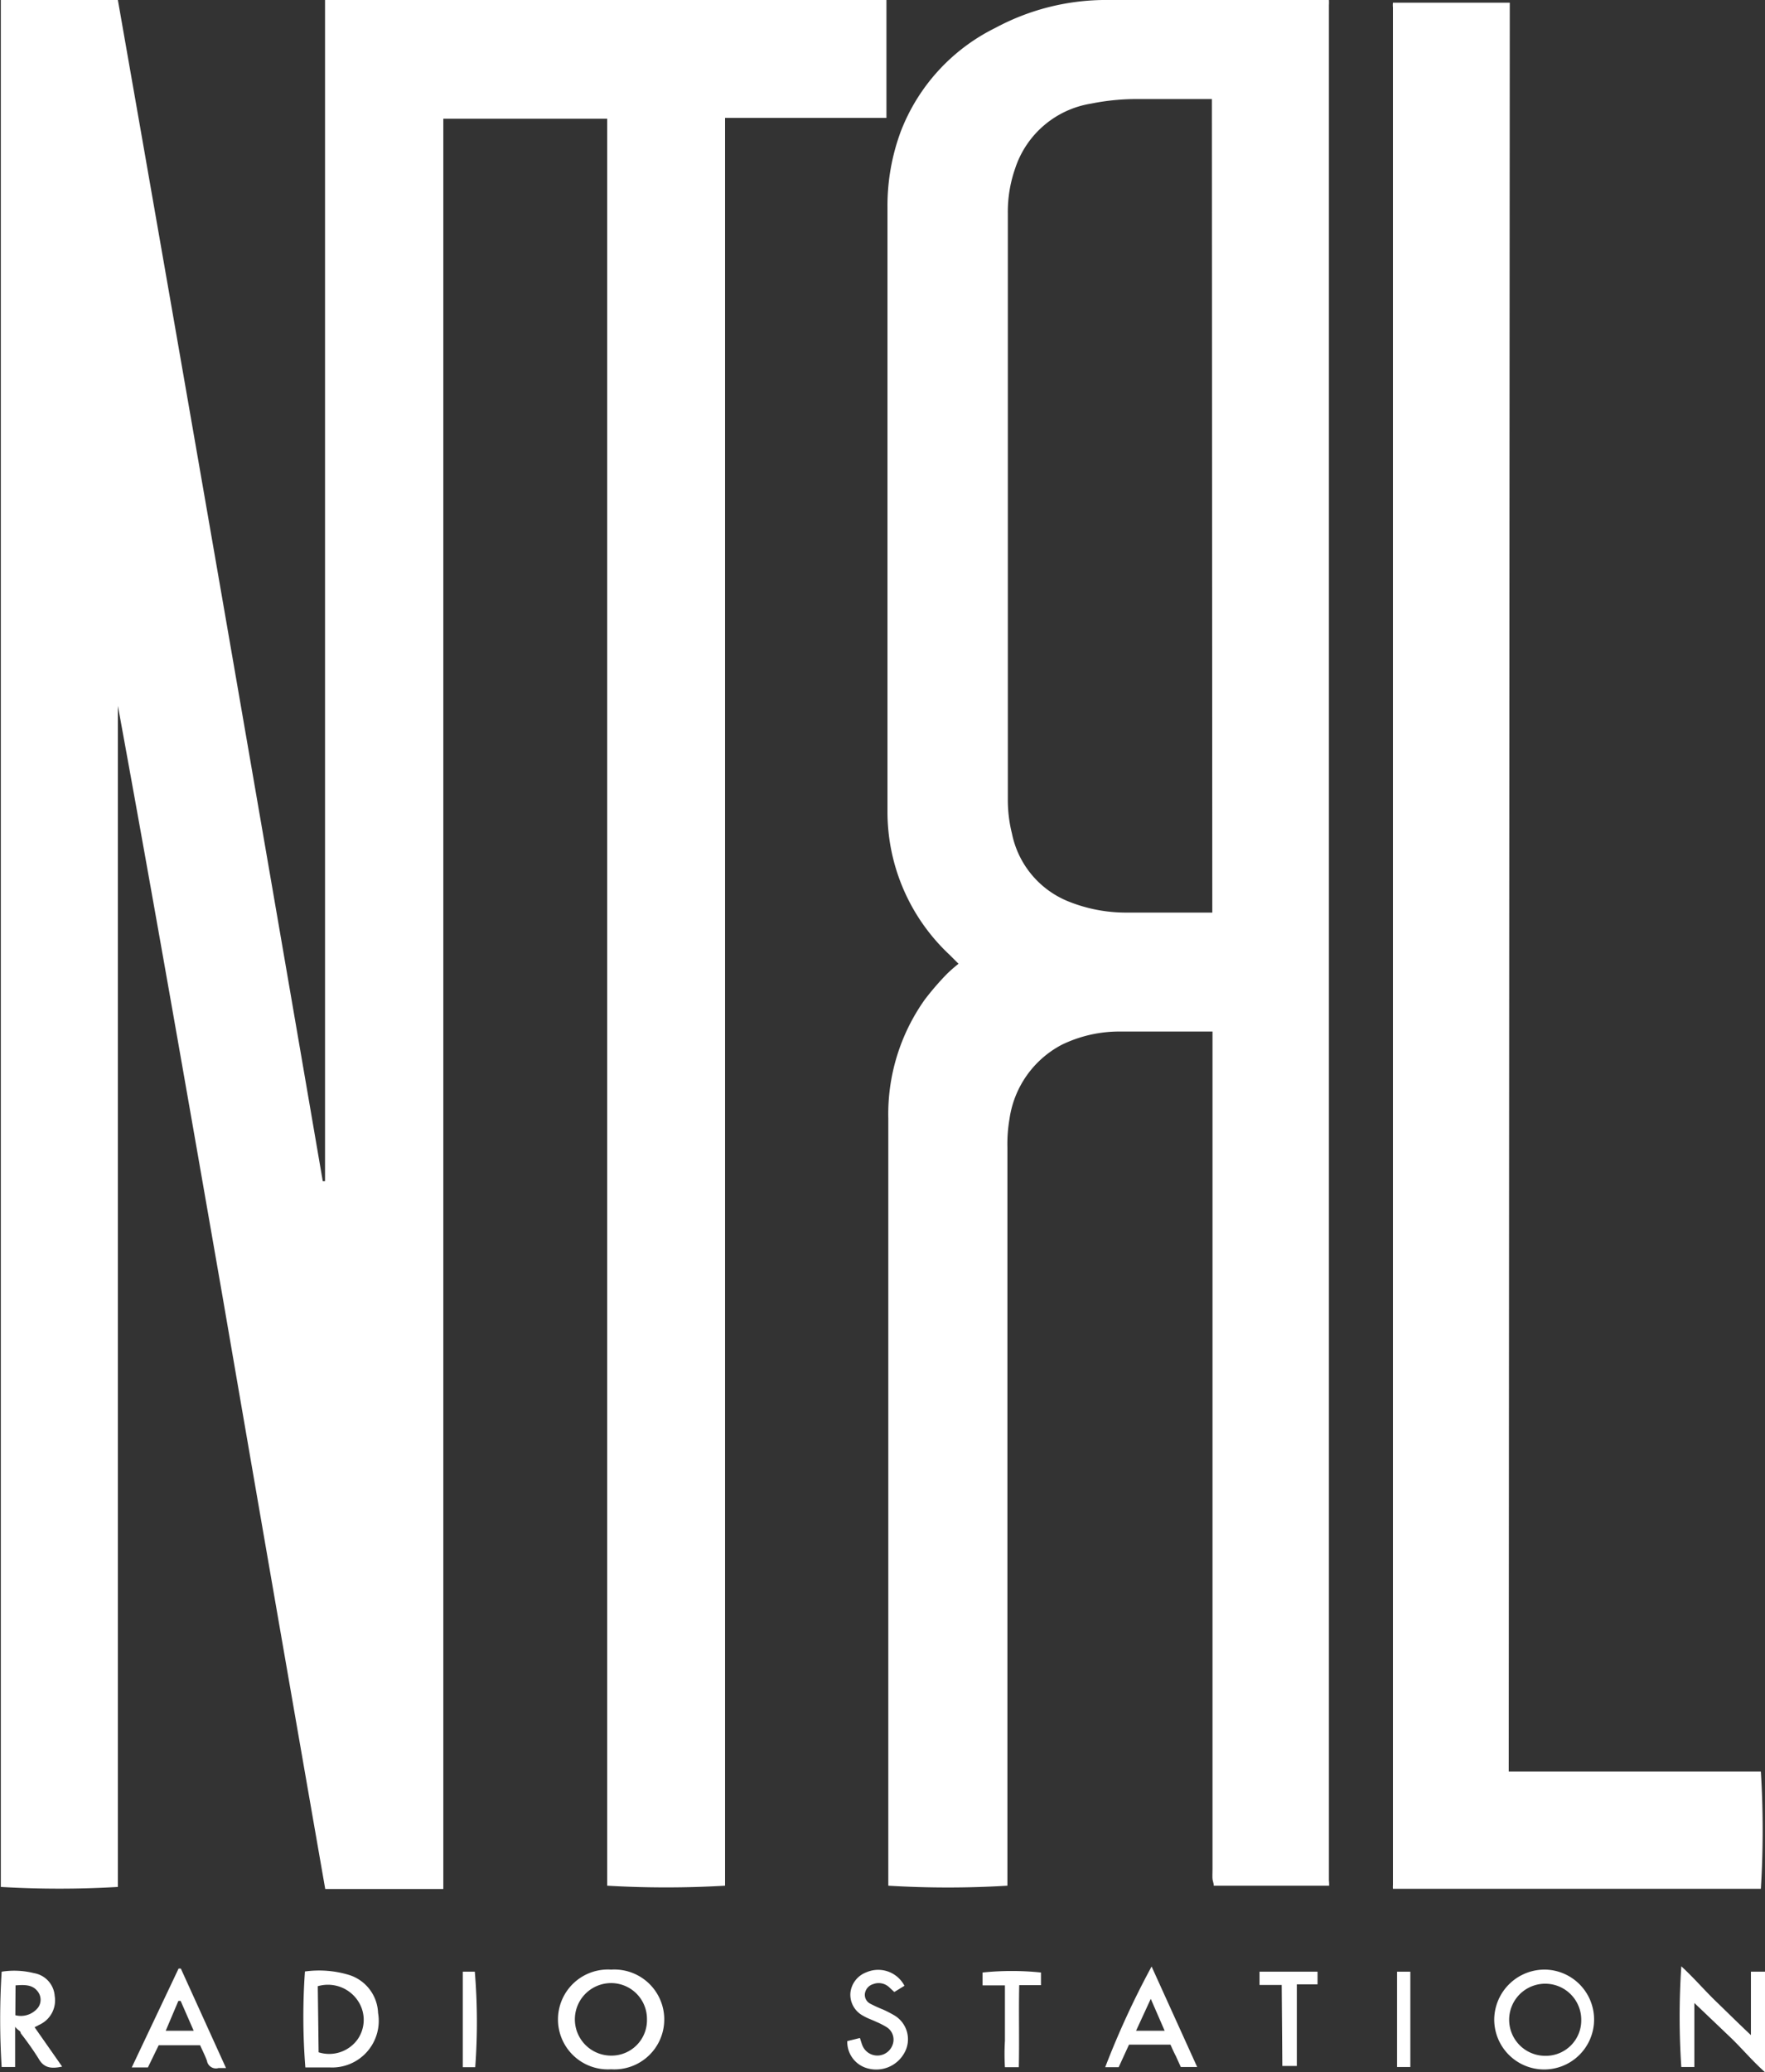 <svg xmlns="http://www.w3.org/2000/svg" viewBox="0 0 85.2 100"><rect x="0" y="0" width="85.2" height="100" fill="#333333" stroke="none"/><defs><style>.cls-1{fill:#fff;}</style></defs><title>アセット 2</title><g id="レイヤー_2" data-name="レイヤー 2"><g id="レイヤー_1-2" data-name="レイヤー 1"><path class="cls-1" d="M15.69,57V0h27.1V5.69H35V91a49,49,0,0,1-5.69,0V5.73H21.4V91.16H15.7Q13.21,76.9,10.75,62.61c-1.66-9.52-3.31-19-5.06-28.55v57a48.11,48.11,0,0,1-5.65,0V0H5.69q5,28.5,9.89,57Z"/><path class="cls-1" d="M64.16,91H58.59c0-.12-.05-.22-.06-.33s0-.33,0-.5V49.78l-.51,0H54.09a6.35,6.35,0,0,0-2.84.64A4.81,4.81,0,0,0,48.73,54a7.07,7.07,0,0,0-.1,1.38q0,17.48,0,35V91a47.71,47.71,0,0,1-5.75,0c0-.13,0-.28,0-.42q0-18.3,0-36.59a9.54,9.54,0,0,1,1.76-5.75A13.45,13.45,0,0,1,45.71,47a7.26,7.26,0,0,1,.56-.49l-.43-.43a9.45,9.45,0,0,1-3-6.88V10a10.32,10.32,0,0,1,.64-3.65,9.29,9.29,0,0,1,4.56-5A11.29,11.29,0,0,1,53.23,0C56.81,0,60.4,0,64,0l.15,0,0,0s0,0,0,0a2.11,2.11,0,0,1,0,.25v90.5A1.86,1.86,0,0,1,64.16,91ZM58.5,4.78H58c-1,0-2.06,0-3.08,0A11.09,11.09,0,0,0,52.67,5,4.63,4.63,0,0,0,49,8.14a6.33,6.33,0,0,0-.35,2.15q0,14.15,0,28.27a6.7,6.7,0,0,0,.2,1.67,4.49,4.49,0,0,0,2.77,3.29,7.43,7.43,0,0,0,2.72.52h3.73l.45,0Z"/><path class="cls-1" d="M72.83,85.49H85a46.09,46.09,0,0,1,0,5.66H67.24l0,0s0,0,0,0a1.25,1.25,0,0,1,0-.19q0-45.3,0-90.6a1.11,1.11,0,0,1,0-.23h5.64Z"/><path class="cls-1" d="M84.52,98.21V95.15h.68V100c-.64-.57-1.14-1.18-1.71-1.72l-1.7-1.62v3.09h-.63a36.79,36.79,0,0,1,0-4.86c.61.56,1.12,1.16,1.68,1.7S83.92,97.65,84.52,98.21Z"/><path class="cls-1" d="M74.62,95.05a2.41,2.41,0,1,1-2.49,2.37A2.43,2.43,0,0,1,74.62,95.05Zm1.71,2.42a1.74,1.74,0,1,0-3.48,0,1.74,1.74,0,0,0,1.74,1.74A1.71,1.71,0,0,0,76.33,97.47Z"/><path class="cls-1" d="M29.5,95.05a2.41,2.41,0,1,1,0,4.81,2.41,2.41,0,1,1,0-4.81Zm1.73,2.39A1.73,1.73,0,0,0,29.5,95.7a1.75,1.75,0,1,0,0,3.5A1.71,1.71,0,0,0,31.23,97.44Z"/><path class="cls-1" d="M14.72,95.14a5,5,0,0,1,2.14.17,2,2,0,0,1,1.39,1.83,2.25,2.25,0,0,1-2.34,2.63c-.39,0-.79,0-1.17,0A31.16,31.16,0,0,1,14.72,95.14Zm.66,3.9a1.69,1.69,0,0,0,1.9-.65,1.65,1.65,0,0,0,0-1.83,1.74,1.74,0,0,0-1.94-.71Z"/><path class="cls-1" d="M3,99.73c-.51.11-.88.08-1.14-.39A14.76,14.76,0,0,0,1,98.12C1,98,.88,98,.73,97.81v1.94H.08a37,37,0,0,1,0-4.6,3.91,3.91,0,0,1,1.56.07,1.2,1.2,0,0,1,1,1.1A1.29,1.29,0,0,1,2,97.66l-.33.17ZM.74,97.25a1.06,1.06,0,0,0,1.1-.37.65.65,0,0,0,0-.75c-.26-.37-.66-.35-1.09-.32Z"/><path class="cls-1" d="M8.73,95l2.18,4.8-.36,0a.44.44,0,0,1-.56-.35c-.09-.25-.21-.48-.33-.75h-2l-.52,1.07H6.36L8.62,95Zm.62,3-.63-1.44H8.61L8,98Z"/><path class="cls-1" d="M57.79,99.75H57l-.24-.53c-.09-.17-.17-.35-.26-.55h-2L54,99.76h-.65a41.21,41.21,0,0,1,2.24-4.86ZM54.84,98h1.38l-.67-1.54Z"/><path class="cls-1" d="M43.66,95.83l-.49.3-.27-.25a.74.74,0,0,0-.75-.13.56.56,0,0,0-.4.46.48.48,0,0,0,.27.49,6.28,6.28,0,0,0,.59.27,5.28,5.28,0,0,1,.53.27,1.34,1.34,0,0,1,.48,1.89,1.55,1.55,0,0,1-1.72.69,1.32,1.32,0,0,1-1-1.32l.61-.15c.05.15.08.26.12.36a.78.78,0,0,0,1.47-.07.71.71,0,0,0-.31-.82,3.75,3.75,0,0,0-.49-.25c-.21-.1-.43-.17-.63-.29a1.15,1.15,0,0,1-.62-1.1,1.19,1.19,0,0,1,.77-1A1.43,1.43,0,0,1,43.66,95.83Z"/><path class="cls-1" d="M61.87,95.79H60.8v-.64h2.8v.61l-1,0v3.94h-.7Z"/><path class="cls-1" d="M49.18,99.76h-.67a10.77,10.77,0,0,1,0-1.27c0-.45,0-.9,0-1.35V95.81H47.43v-.62a13.52,13.52,0,0,1,2.82,0l0,.61H49.2C49.17,97.12,49.21,98.42,49.18,99.76Z"/><path class="cls-1" d="M22.94,99.76h-.6V95.15h.58A29.43,29.43,0,0,1,22.94,99.76Z"/><path class="cls-1" d="M67.44,95.15h.64v4.6h-.64Z"/></g></g></svg>